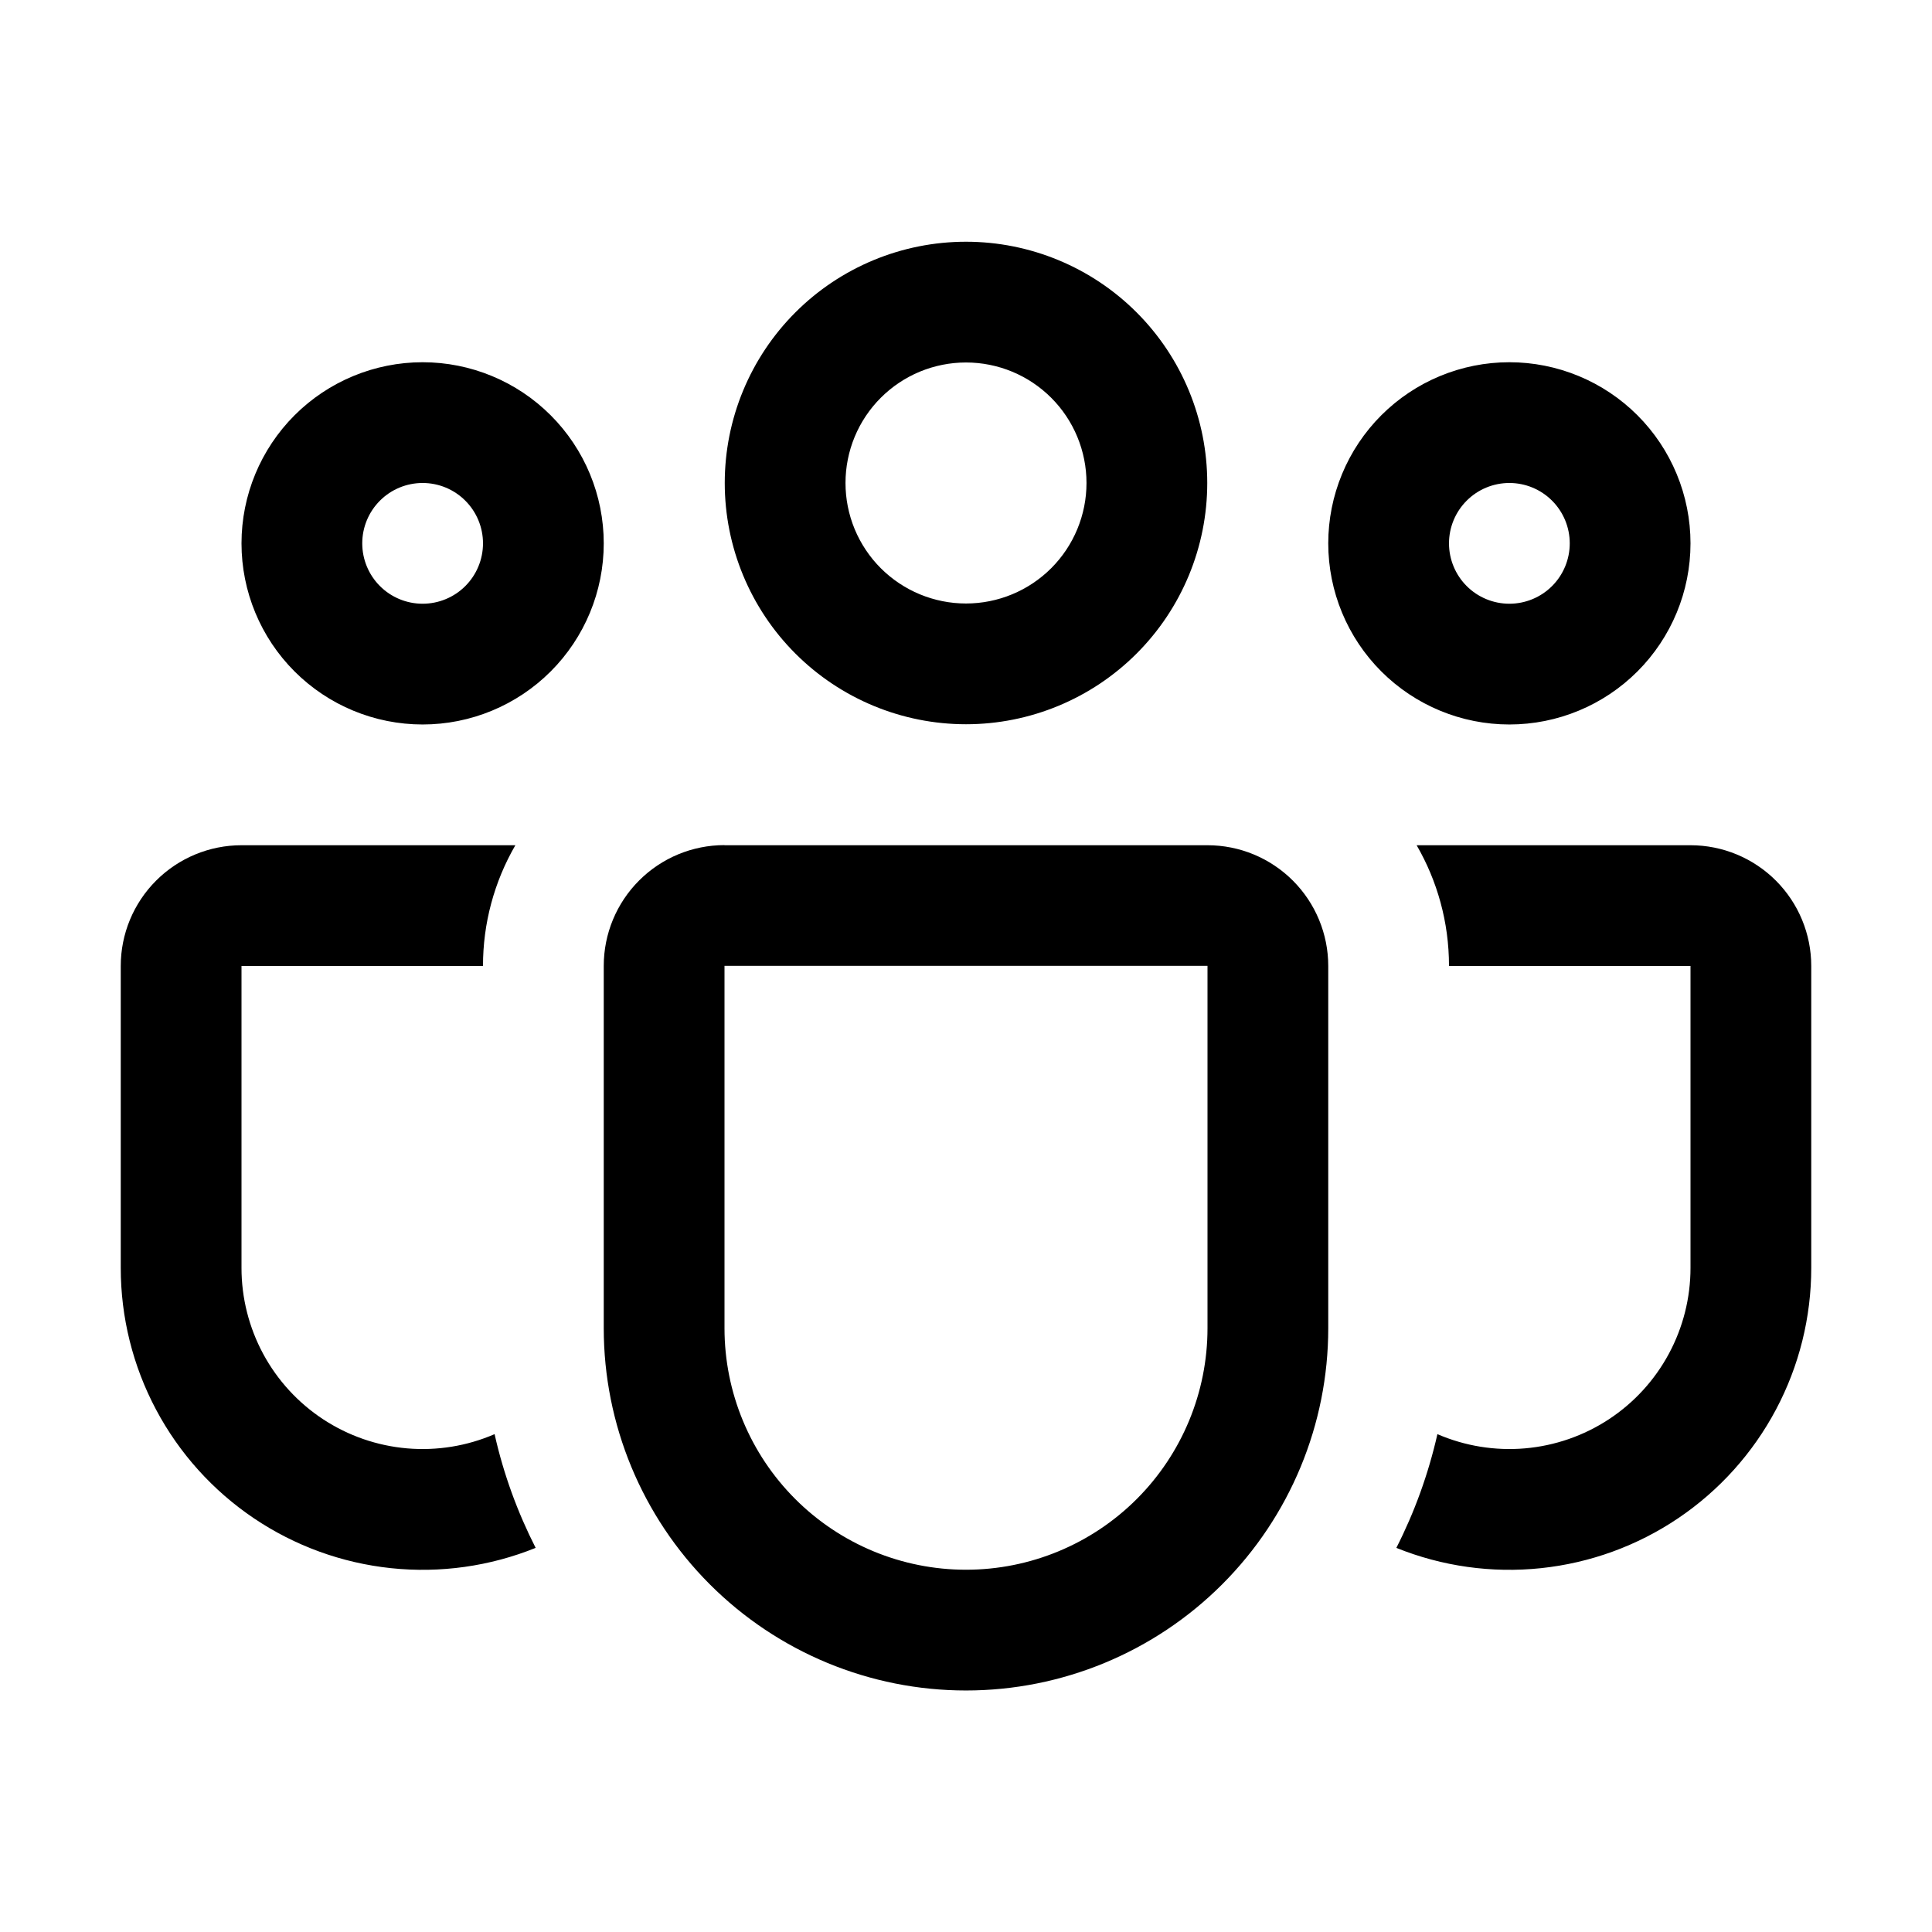 <svg width="100" height="100" viewBox="0 0 100 100" fill="none" xmlns="http://www.w3.org/2000/svg">
<path d="M37.513 24.999C37.513 21.687 38.828 18.511 41.17 16.169C43.512 13.827 46.688 12.512 50 12.512C53.312 12.512 56.488 13.827 58.83 16.169C61.172 18.511 62.487 21.687 62.487 24.999C62.487 28.311 61.172 31.487 58.83 33.829C56.488 36.171 53.312 37.487 50 37.487C46.688 37.487 43.512 36.171 41.17 33.829C38.828 31.487 37.513 28.311 37.513 24.999V24.999ZM50 18.762C49.181 18.762 48.37 18.923 47.613 19.236C46.856 19.55 46.169 20.009 45.589 20.589C45.01 21.168 44.551 21.855 44.237 22.612C43.924 23.369 43.763 24.18 43.763 24.999C43.763 25.818 43.924 26.629 44.237 27.386C44.551 28.143 45.01 28.831 45.589 29.41C46.169 29.989 46.856 30.448 47.613 30.762C48.37 31.075 49.181 31.237 50 31.237C51.654 31.237 53.241 30.58 54.411 29.41C55.58 28.24 56.237 26.654 56.237 24.999C56.237 23.345 55.58 21.758 54.411 20.589C53.241 19.419 51.654 18.762 50 18.762V18.762ZM68.75 28.124C68.75 26.893 68.993 25.674 69.464 24.537C69.935 23.399 70.625 22.366 71.496 21.495C72.366 20.625 73.4 19.934 74.537 19.463C75.675 18.992 76.894 18.749 78.125 18.749C79.356 18.749 80.575 18.992 81.713 19.463C82.85 19.934 83.884 20.625 84.754 21.495C85.625 22.366 86.315 23.399 86.786 24.537C87.257 25.674 87.5 26.893 87.5 28.124C87.5 30.611 86.512 32.995 84.754 34.753C82.996 36.511 80.611 37.499 78.125 37.499C75.639 37.499 73.254 36.511 71.496 34.753C69.738 32.995 68.75 30.611 68.75 28.124ZM78.125 24.999C77.296 24.999 76.501 25.328 75.915 25.915C75.329 26.501 75 27.295 75 28.124C75 28.953 75.329 29.748 75.915 30.334C76.501 30.92 77.296 31.249 78.125 31.249C78.954 31.249 79.749 30.92 80.335 30.334C80.921 29.748 81.25 28.953 81.25 28.124C81.25 27.295 80.921 26.501 80.335 25.915C79.749 25.328 78.954 24.999 78.125 24.999ZM21.875 18.749C19.389 18.749 17.004 19.737 15.246 21.495C13.488 23.253 12.5 25.638 12.5 28.124C12.5 30.611 13.488 32.995 15.246 34.753C17.004 36.511 19.389 37.499 21.875 37.499C24.361 37.499 26.746 36.511 28.504 34.753C30.262 32.995 31.25 30.611 31.25 28.124C31.25 25.638 30.262 23.253 28.504 21.495C26.746 19.737 24.361 18.749 21.875 18.749ZM18.75 28.124C18.75 27.295 19.079 26.501 19.665 25.915C20.251 25.328 21.046 24.999 21.875 24.999C22.704 24.999 23.499 25.328 24.085 25.915C24.671 26.501 25 27.295 25 28.124C25 28.953 24.671 29.748 24.085 30.334C23.499 30.92 22.704 31.249 21.875 31.249C21.046 31.249 20.251 30.92 19.665 30.334C19.079 29.748 18.75 28.953 18.75 28.124ZM26.675 43.749C25.575 45.648 24.997 47.805 25 49.999H12.5V65.624C12.499 67.179 12.886 68.709 13.623 70.078C14.361 71.446 15.428 72.609 16.727 73.463C18.027 74.316 19.518 74.833 21.067 74.967C22.616 75.101 24.173 74.848 25.6 74.231C26.062 76.299 26.788 78.274 27.725 80.118C25.353 81.076 22.782 81.436 20.238 81.168C17.694 80.9 15.254 80.012 13.134 78.581C11.014 77.15 9.277 75.22 8.077 72.961C6.876 70.702 6.249 68.182 6.25 65.624V49.999C6.25 48.342 6.908 46.752 8.081 45.58C9.253 44.408 10.842 43.749 12.5 43.749H26.675ZM72.275 80.118C74.647 81.076 77.218 81.436 79.762 81.168C82.306 80.9 84.746 80.012 86.866 78.581C88.986 77.15 90.723 75.22 91.923 72.961C93.124 70.702 93.751 68.182 93.75 65.624V49.999C93.75 48.342 93.091 46.752 91.919 45.58C90.747 44.408 89.158 43.749 87.5 43.749H73.325C74.388 45.587 75 47.718 75 49.999H87.5V65.624C87.501 67.179 87.114 68.709 86.376 70.078C85.638 71.446 84.572 72.609 83.273 73.463C81.973 74.316 80.482 74.833 78.933 74.967C77.385 75.101 75.827 74.848 74.4 74.231C73.931 76.299 73.213 78.274 72.275 80.118V80.118ZM37.5 43.743C35.842 43.743 34.253 44.401 33.081 45.574C31.909 46.746 31.25 48.335 31.25 49.993V68.749C31.25 73.722 33.225 78.491 36.742 82.007C40.258 85.524 45.027 87.499 50 87.499C54.973 87.499 59.742 85.524 63.258 82.007C66.775 78.491 68.75 73.722 68.75 68.749V49.999C68.75 48.342 68.091 46.752 66.919 45.58C65.747 44.408 64.158 43.749 62.5 43.749H37.5V43.743ZM37.5 49.993H62.5V68.749C62.5 72.064 61.183 75.244 58.839 77.588C56.495 79.932 53.315 81.249 50 81.249C46.685 81.249 43.505 79.932 41.161 77.588C38.817 75.244 37.5 72.064 37.5 68.749V49.999V49.993Z" fill="black"/>
</svg>

